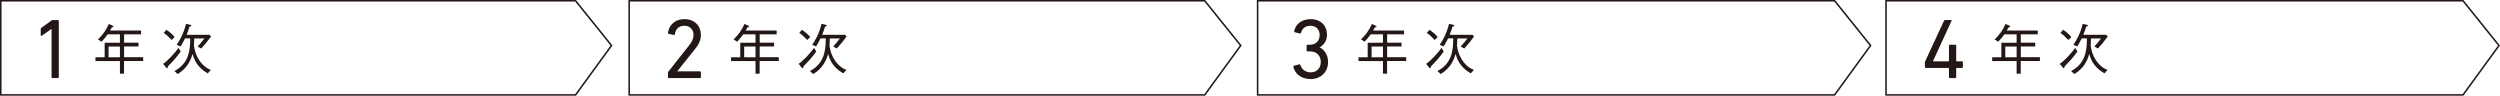 <?xml version="1.0" encoding="UTF-8"?><svg xmlns="http://www.w3.org/2000/svg" viewBox="0 0 400.88 15.34"><defs><style>.d{fill:none;stroke:#231815;stroke-miterlimit:10;stroke-width:.25px;}.e{fill:#231815;}</style></defs><g id="a"/><g id="b"><g id="c"><g><g><polygon class="d" points="92.29 15.22 .12 15.22 .12 .12 92.29 .12 98.06 7.3 92.29 15.22"/><g><path class="e" d="M8.26,4.66h-.03l-1.55,1.08c-.08,.05-.15,.03-.15-.08v-1.01c0-.08,.03-.14,.1-.19l1.61-1.16c.07-.05,.12-.08,.22-.08h.83c.08,0,.14,.05,.14,.14V12.38c0,.08-.06,.14-.14,.14h-.88c-.08,0-.14-.05-.14-.14V4.66Z"/><path class="e" d="M19.89,9.79v2.02h-.66v-2.02h-3.92v-.61h1.47v-2.33h2.45v-1.34h-1.97c-.37,.51-.64,.83-.98,1.18l-.57-.37c.7-.68,1.27-1.38,1.73-2.47,.17,.08,.47,.15,.61,.27,.1,.04,.15,.07,.15,.13,0,.1-.13,.12-.26,.14-.06,.1-.13,.23-.29,.5h4.97v.61h-2.72v1.34h2.31v.61h-2.31v1.72h3.06v.61h-3.06Zm-.66-2.33h-1.82v1.72h1.82v-1.72Z"/><path class="e" d="M28.97,8.27c-.62,.9-1.49,1.82-2.04,2.37-.03,.19-.04,.3-.13,.3-.06,0-.11-.04-.22-.17l-.43-.54c.79-.49,2-1.88,2.48-2.56l.34,.59Zm-2.3-3.49c.49,.3,.88,.62,1.34,1.16l-.48,.47c-.39-.41-.8-.81-1.27-1.13l.41-.5Zm6.66,6.99c-1.81-1.01-2.22-2.34-2.45-3.11-.21,.71-.71,2.24-2.4,3.21l-.51-.48c2.28-1.2,2.53-3.25,2.53-5.23h-.83c-.46,.91-.59,1.1-.73,1.29l-.61-.27c.46-.67,1.09-1.7,1.5-3.37l.67,.17c.05,.02,.17,.04,.17,.13s-.14,.13-.29,.17c-.11,.38-.21,.68-.45,1.3h3.66l.25,.27c-.58,.81-1.03,1.34-1.57,1.93l-.57-.32c.62-.71,.85-1,1.07-1.29h-1.62c0,.2,0,.43-.03,.83,0,.03-.02,.31-.02,.33,0,.06,.11,.59,.13,.69,.24,.94,.73,1.84,1.44,2.49,.46,.43,.92,.61,1.14,.7l-.51,.57Z"/></g></g><g><polygon class="d" points="193.18 15.22 100.89 15.22 100.89 .12 193.18 .12 198.95 7.3 193.18 15.22"/><g><path class="e" d="M107.11,11.67c0-.08,.01-.12,.07-.19l3.37-4.27c.41-.52,.66-1.03,.66-1.62,0-.83-.56-1.46-1.47-1.46s-1.39,.53-1.53,1.37c-.01,.08-.07,.12-.15,.11l-.84-.18c-.08-.03-.12-.08-.11-.16,.12-1.11,1-2.2,2.65-2.2s2.63,1.1,2.63,2.53c0,.83-.34,1.52-.91,2.23l-2.89,3.61h3.66c.08,.01,.14,.07,.14,.15v.79c0,.08-.05,.14-.14,.14h-5c-.08,0-.14-.05-.14-.14v-.71Z"/><path class="e" d="M121.81,9.79v2.02h-.66v-2.02h-3.92v-.61h1.47v-2.33h2.45v-1.34h-1.97c-.37,.51-.64,.83-.98,1.18l-.57-.37c.7-.68,1.27-1.38,1.73-2.47,.17,.08,.47,.15,.61,.27,.1,.04,.15,.07,.15,.13,0,.1-.13,.12-.26,.14-.06,.1-.13,.23-.29,.5h4.97v.61h-2.72v1.34h2.31v.61h-2.31v1.72h3.06v.61h-3.06Zm-.66-2.33h-1.82v1.72h1.82v-1.72Z"/><path class="e" d="M130.88,8.27c-.62,.9-1.49,1.82-2.04,2.37-.03,.19-.04,.3-.13,.3-.06,0-.11-.04-.22-.17l-.43-.54c.79-.49,2-1.88,2.48-2.56l.34,.59Zm-2.3-3.49c.49,.3,.88,.62,1.34,1.16l-.48,.47c-.39-.41-.8-.81-1.27-1.13l.41-.5Zm6.66,6.99c-1.81-1.01-2.22-2.34-2.45-3.11-.21,.71-.71,2.24-2.4,3.21l-.51-.48c2.28-1.2,2.53-3.25,2.53-5.23h-.83c-.46,.91-.59,1.1-.73,1.29l-.61-.27c.46-.67,1.09-1.7,1.5-3.37l.67,.17c.05,.02,.17,.04,.17,.13s-.14,.13-.29,.17c-.11,.38-.21,.68-.45,1.3h3.66l.25,.27c-.58,.81-1.03,1.34-1.57,1.93l-.57-.32c.62-.71,.85-1,1.07-1.29h-1.62c0,.2,0,.43-.03,.83,0,.03-.02,.31-.02,.33,0,.06,.11,.59,.13,.69,.24,.94,.73,1.84,1.44,2.49,.46,.43,.92,.61,1.14,.7l-.51,.57Z"/></g></g><g><polygon class="d" points="294.18 15.22 201.66 15.22 201.66 .12 294.18 .12 299.95 7.3 294.18 15.22"/><g><path class="e" d="M207.51,10.53l.84-.21c.08-.03,.14,.01,.17,.1,.19,.59,.67,1.18,1.66,1.18s1.61-.7,1.61-1.64c0-1.04-.67-1.72-1.72-1.72h-.41c-.08,0-.14-.05-.14-.14v-.79c0-.08,.06-.14,.14-.14h.4c.94,0,1.55-.62,1.55-1.56,0-.86-.56-1.48-1.5-1.48-.87,0-1.32,.51-1.49,1.14-.03,.08-.08,.12-.17,.11l-.82-.21c-.08-.01-.12-.08-.11-.16,.19-1.04,1.13-1.94,2.63-1.94,1.65,0,2.64,1.05,2.64,2.52,0,.93-.51,1.6-1.16,2v.03c.58,.25,1.33,1.04,1.33,2.31,0,1.63-1.17,2.75-2.79,2.75-1.51,0-2.52-.83-2.78-1.97-.01-.08,.03-.14,.11-.16Z"/><path class="e" d="M222.42,9.79v2.02h-.66v-2.02h-3.92v-.61h1.47v-2.33h2.45v-1.34h-1.97c-.37,.51-.64,.83-.98,1.18l-.57-.37c.7-.68,1.27-1.38,1.73-2.47,.17,.08,.47,.15,.61,.27,.1,.04,.15,.07,.15,.13,0,.1-.13,.12-.26,.14-.06,.1-.13,.23-.29,.5h4.97v.61h-2.72v1.34h2.31v.61h-2.31v1.72h3.06v.61h-3.06Zm-.66-2.33h-1.82v1.72h1.82v-1.72Z"/><path class="e" d="M231.5,8.27c-.62,.9-1.49,1.82-2.04,2.37-.03,.19-.04,.3-.13,.3-.06,0-.11-.04-.22-.17l-.43-.54c.79-.49,2-1.88,2.48-2.56l.34,.59Zm-2.3-3.49c.49,.3,.88,.62,1.34,1.16l-.48,.47c-.39-.41-.8-.81-1.27-1.13l.41-.5Zm6.66,6.99c-1.81-1.01-2.22-2.34-2.45-3.11-.21,.71-.71,2.24-2.4,3.21l-.51-.48c2.28-1.2,2.53-3.25,2.53-5.23h-.83c-.46,.91-.59,1.1-.73,1.29l-.61-.27c.46-.67,1.09-1.7,1.5-3.37l.67,.17c.05,.02,.17,.04,.17,.13s-.14,.13-.29,.17c-.11,.38-.21,.68-.45,1.3h3.66l.25,.27c-.58,.81-1.03,1.34-1.57,1.93l-.57-.32c.62-.71,.85-1,1.07-1.29h-1.62c0,.2,0,.43-.03,.83,0,.03-.02,.31-.02,.33,0,.06,.11,.59,.13,.69,.24,.94,.73,1.84,1.44,2.49,.46,.43,.92,.61,1.14,.7l-.51,.57Z"/></g></g><g><polygon class="d" points="394.95 15.22 302.43 15.22 302.43 .12 394.95 .12 400.72 7.3 394.95 15.22"/><g><path class="e" d="M308.66,10.75v-.75c0-.05,.01-.11,.04-.16l3.03-6.52c.04-.08,.1-.11,.19-.11h.92c.1,0,.12,.05,.1,.12l-2.98,6.47v.03h2.48c.05,0,.08-.03,.08-.08v-2.44c0-.08,.05-.14,.14-.14h.88c.08,0,.14,.05,.14,.14v2.44c0,.05,.03,.08,.08,.08h.85c.08,0,.14,.05,.14,.14v.78c0,.08-.06,.14-.14,.14h-.85c-.05,0-.08,.03-.08,.08v1.41c0,.08-.06,.14-.14,.14h-.88c-.08,0-.14-.05-.14-.14v-1.41c0-.05-.03-.08-.08-.08h-3.63c-.08,0-.14-.05-.14-.14Z"/><path class="e" d="M324.03,9.79v2.02h-.66v-2.02h-3.92v-.61h1.47v-2.33h2.45v-1.34h-1.97c-.37,.51-.64,.83-.98,1.18l-.57-.37c.7-.68,1.27-1.38,1.73-2.47,.17,.08,.47,.15,.61,.27,.11,.04,.15,.07,.15,.13,0,.1-.13,.12-.26,.14-.06,.1-.13,.23-.29,.5h4.97v.61h-2.72v1.34h2.31v.61h-2.31v1.72h3.06v.61h-3.06Zm-.66-2.33h-1.82v1.72h1.82v-1.72Z"/><path class="e" d="M333.11,8.27c-.62,.9-1.49,1.82-2.04,2.37-.03,.19-.04,.3-.13,.3-.06,0-.11-.04-.22-.17l-.43-.54c.79-.49,2-1.88,2.48-2.56l.34,.59Zm-2.3-3.49c.49,.3,.88,.62,1.34,1.16l-.48,.47c-.39-.41-.8-.81-1.27-1.13l.41-.5Zm6.66,6.99c-1.81-1.01-2.22-2.34-2.45-3.11-.21,.71-.71,2.24-2.4,3.21l-.51-.48c2.28-1.2,2.53-3.25,2.53-5.23h-.83c-.46,.91-.59,1.1-.73,1.29l-.61-.27c.46-.67,1.09-1.7,1.5-3.37l.67,.17c.05,.02,.17,.04,.17,.13s-.14,.13-.29,.17c-.11,.38-.21,.68-.45,1.3h3.66l.25,.27c-.58,.81-1.03,1.34-1.57,1.93l-.57-.32c.62-.71,.85-1,1.07-1.29h-1.62c0,.2,0,.43-.03,.83,0,.03-.02,.31-.02,.33,0,.06,.11,.59,.13,.69,.24,.94,.73,1.84,1.44,2.49,.46,.43,.92,.61,1.14,.7l-.51,.57Z"/></g></g></g></g></g></svg>